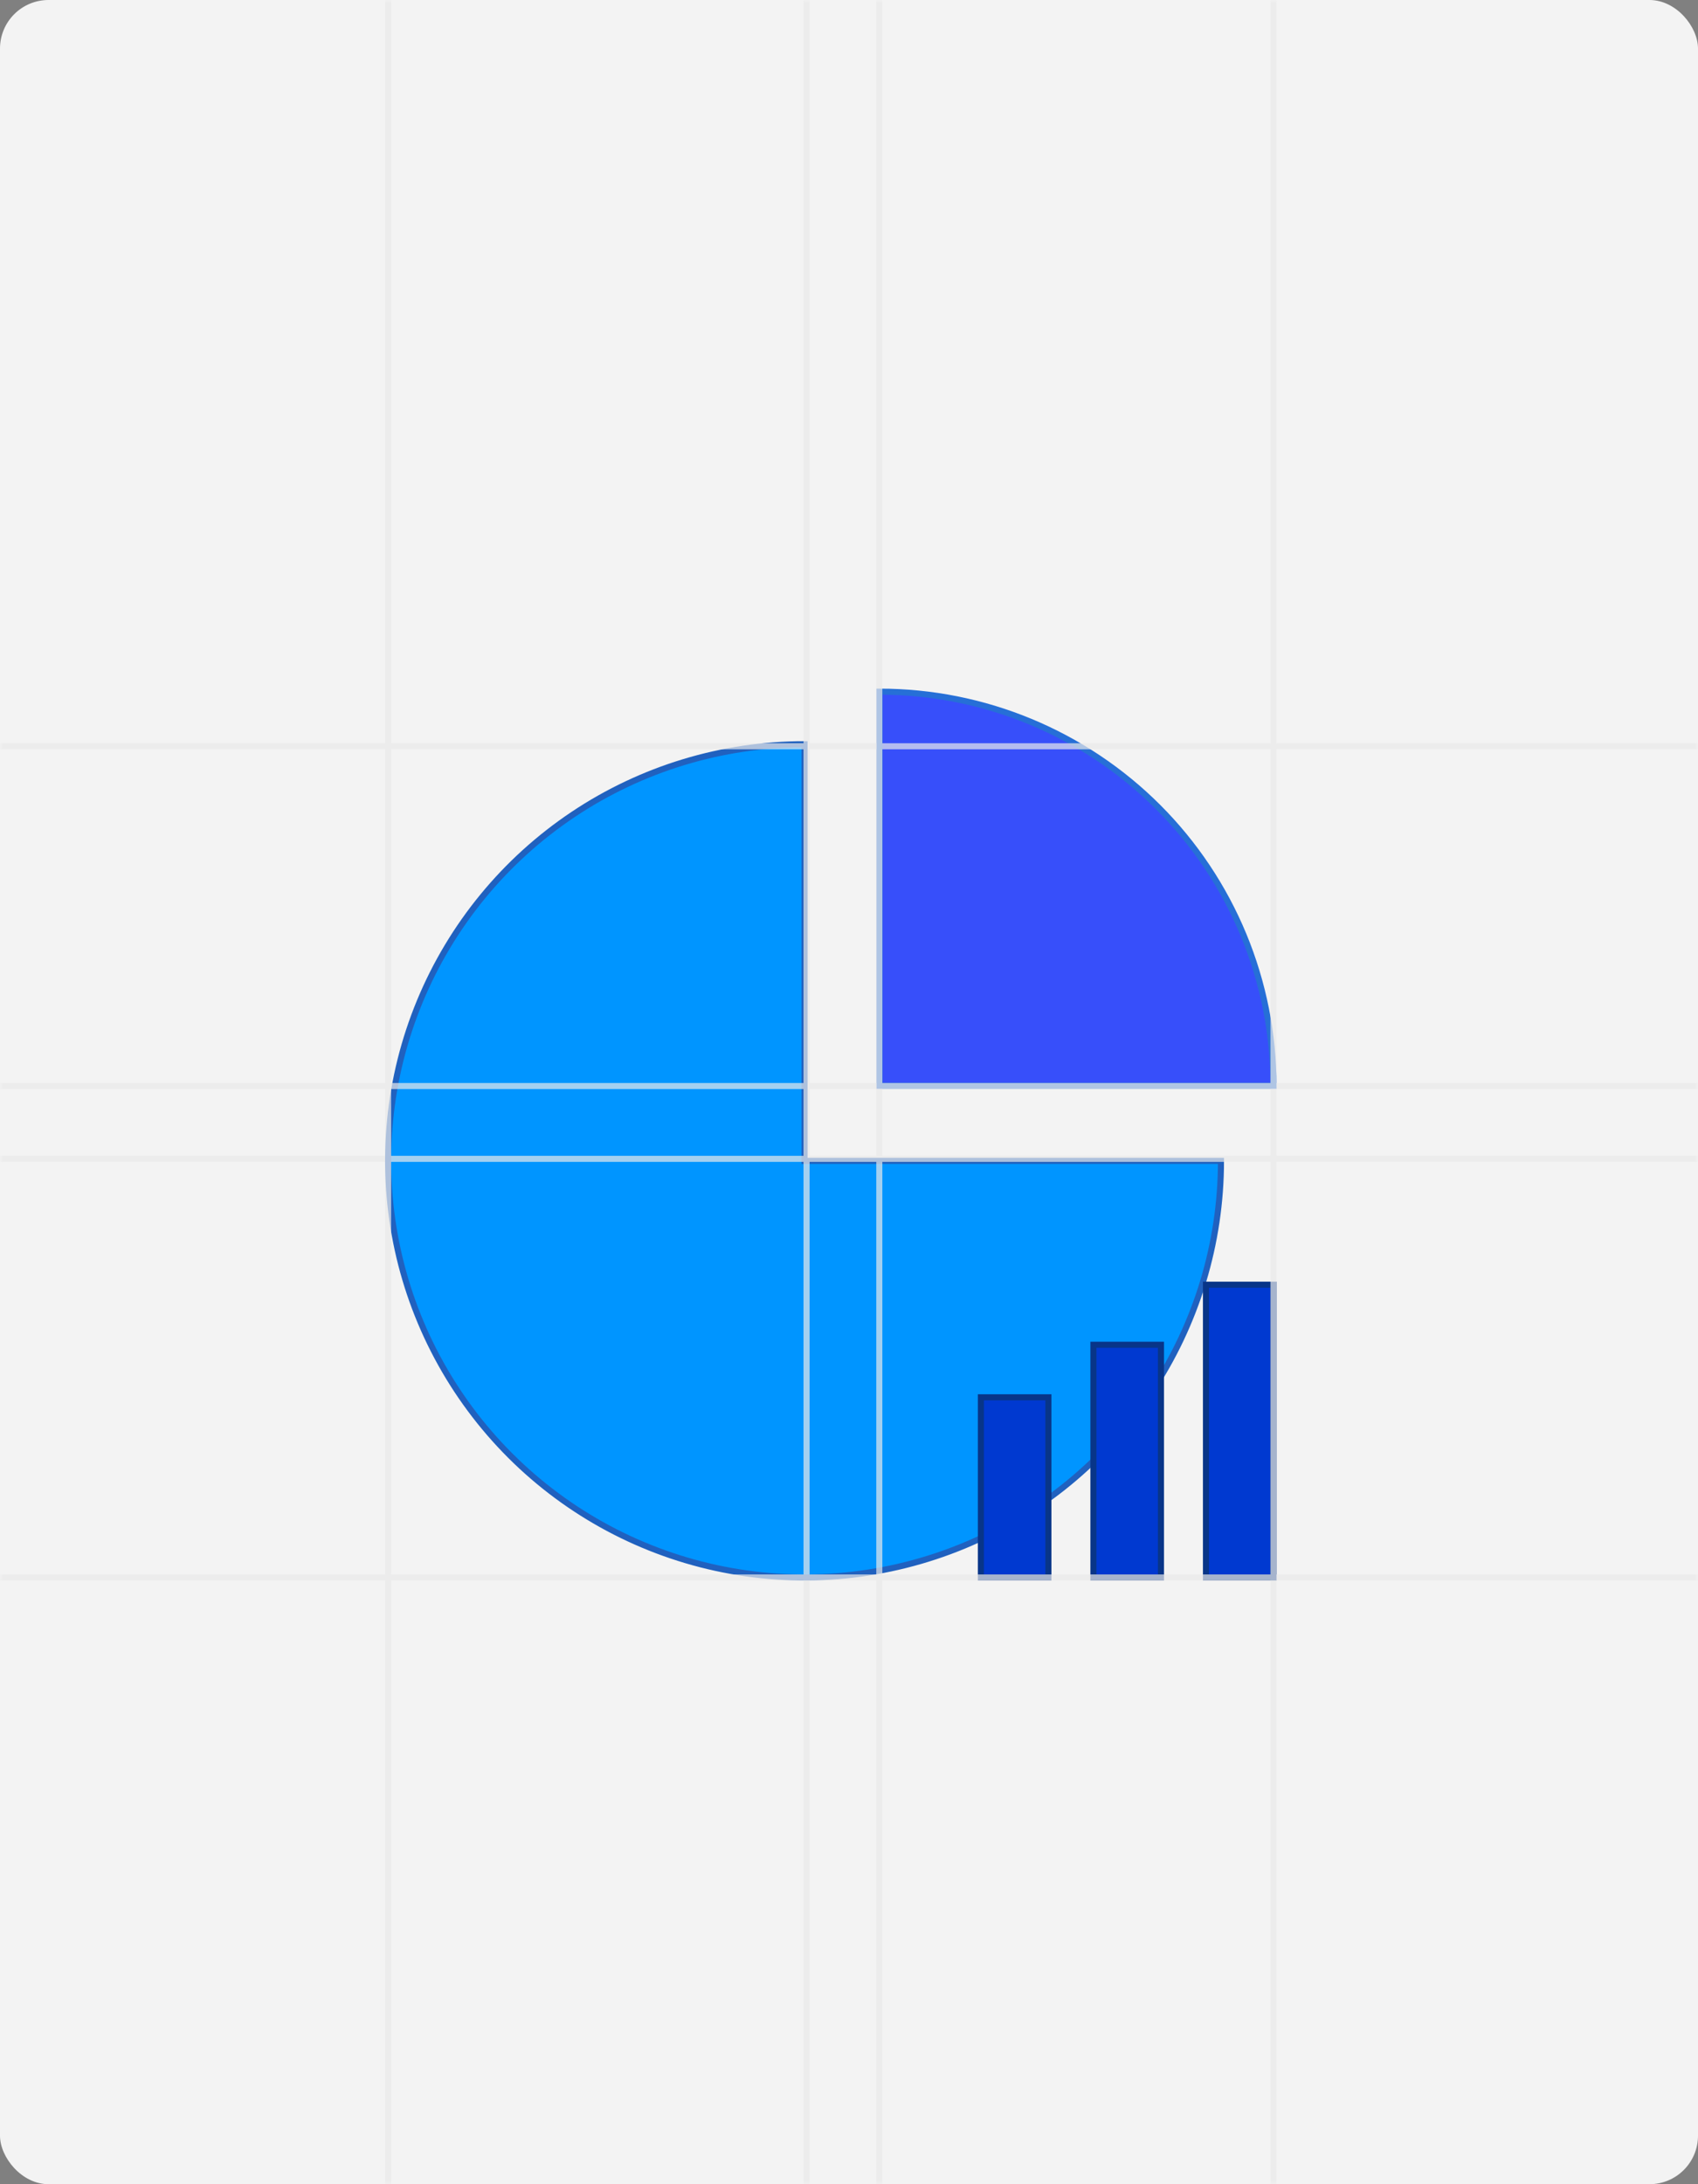 <svg xmlns="http://www.w3.org/2000/svg" width="280" height="360" viewBox="0 0 280 360" fill="none"><rect x="0" y="0" width="280" height="360" fill="#808080" stroke="none"/><rect width="280" height="360" rx="8" fill="#F3F3F3"></rect><path d="M210 178.958C210 170.427 208.32 161.98 205.056 154.099C201.791 146.218 197.006 139.058 190.975 133.026C184.943 126.994 177.782 122.209 169.901 118.945C162.02 115.68 153.573 114 145.043 114V178.958H210Z" fill="#374FFA" stroke="#266FD7"></path><path d="M201.339 191.331C201.339 204.912 197.312 218.189 189.766 229.481C182.221 240.774 171.496 249.576 158.948 254.773C146.4 259.97 132.593 261.33 119.273 258.681C105.952 256.031 93.716 249.491 84.113 239.887C74.509 230.284 67.969 218.048 65.32 204.727C62.67 191.407 64.03 177.6 69.227 165.052C74.425 152.504 83.226 141.78 94.519 134.234C105.811 126.689 119.088 122.661 132.669 122.661V191.331H201.339Z" fill="#0095FF" stroke="#2061BF"></path><rect x="161.746" y="230.305" width="11.136" height="29.695" fill="#0039D0" stroke="#083588"></rect><rect x="180.305" y="221.644" width="11.136" height="38.356" fill="#0039D0" stroke="#083588"></rect><rect x="198.864" y="211.746" width="11.136" height="48.254" fill="#0039D0" stroke="#083588"></rect><g style="mix-blend-mode:multiply"><mask id="mask0_2583_12409" style="mask-type:alpha" maskUnits="userSpaceOnUse" x="0" y="0" width="280" height="360"><rect width="280" height="360" rx="8" fill="#6398E3"></rect></mask><g mask="url(#mask0_2583_12409)"><g style="mix-blend-mode:difference" opacity="0.7"><path d="M133 0L133 360" stroke="#EAEAEA"></path><path d="M145 0L145 360" stroke="#EAEAEA"></path><path d="M64 0L64 360" stroke="#EAEAEA"></path><path d="M210 0L210 360" stroke="#EAEAEA"></path><path d="M313 191L-47 191" stroke="#EAEAEA"></path><path d="M313 179L-47 179" stroke="#EAEAEA"></path><path d="M313 123L-47 123" stroke="#EAEAEA"></path><path d="M313 260L-47 260" stroke="#EAEAEA"></path></g></g></g></svg>